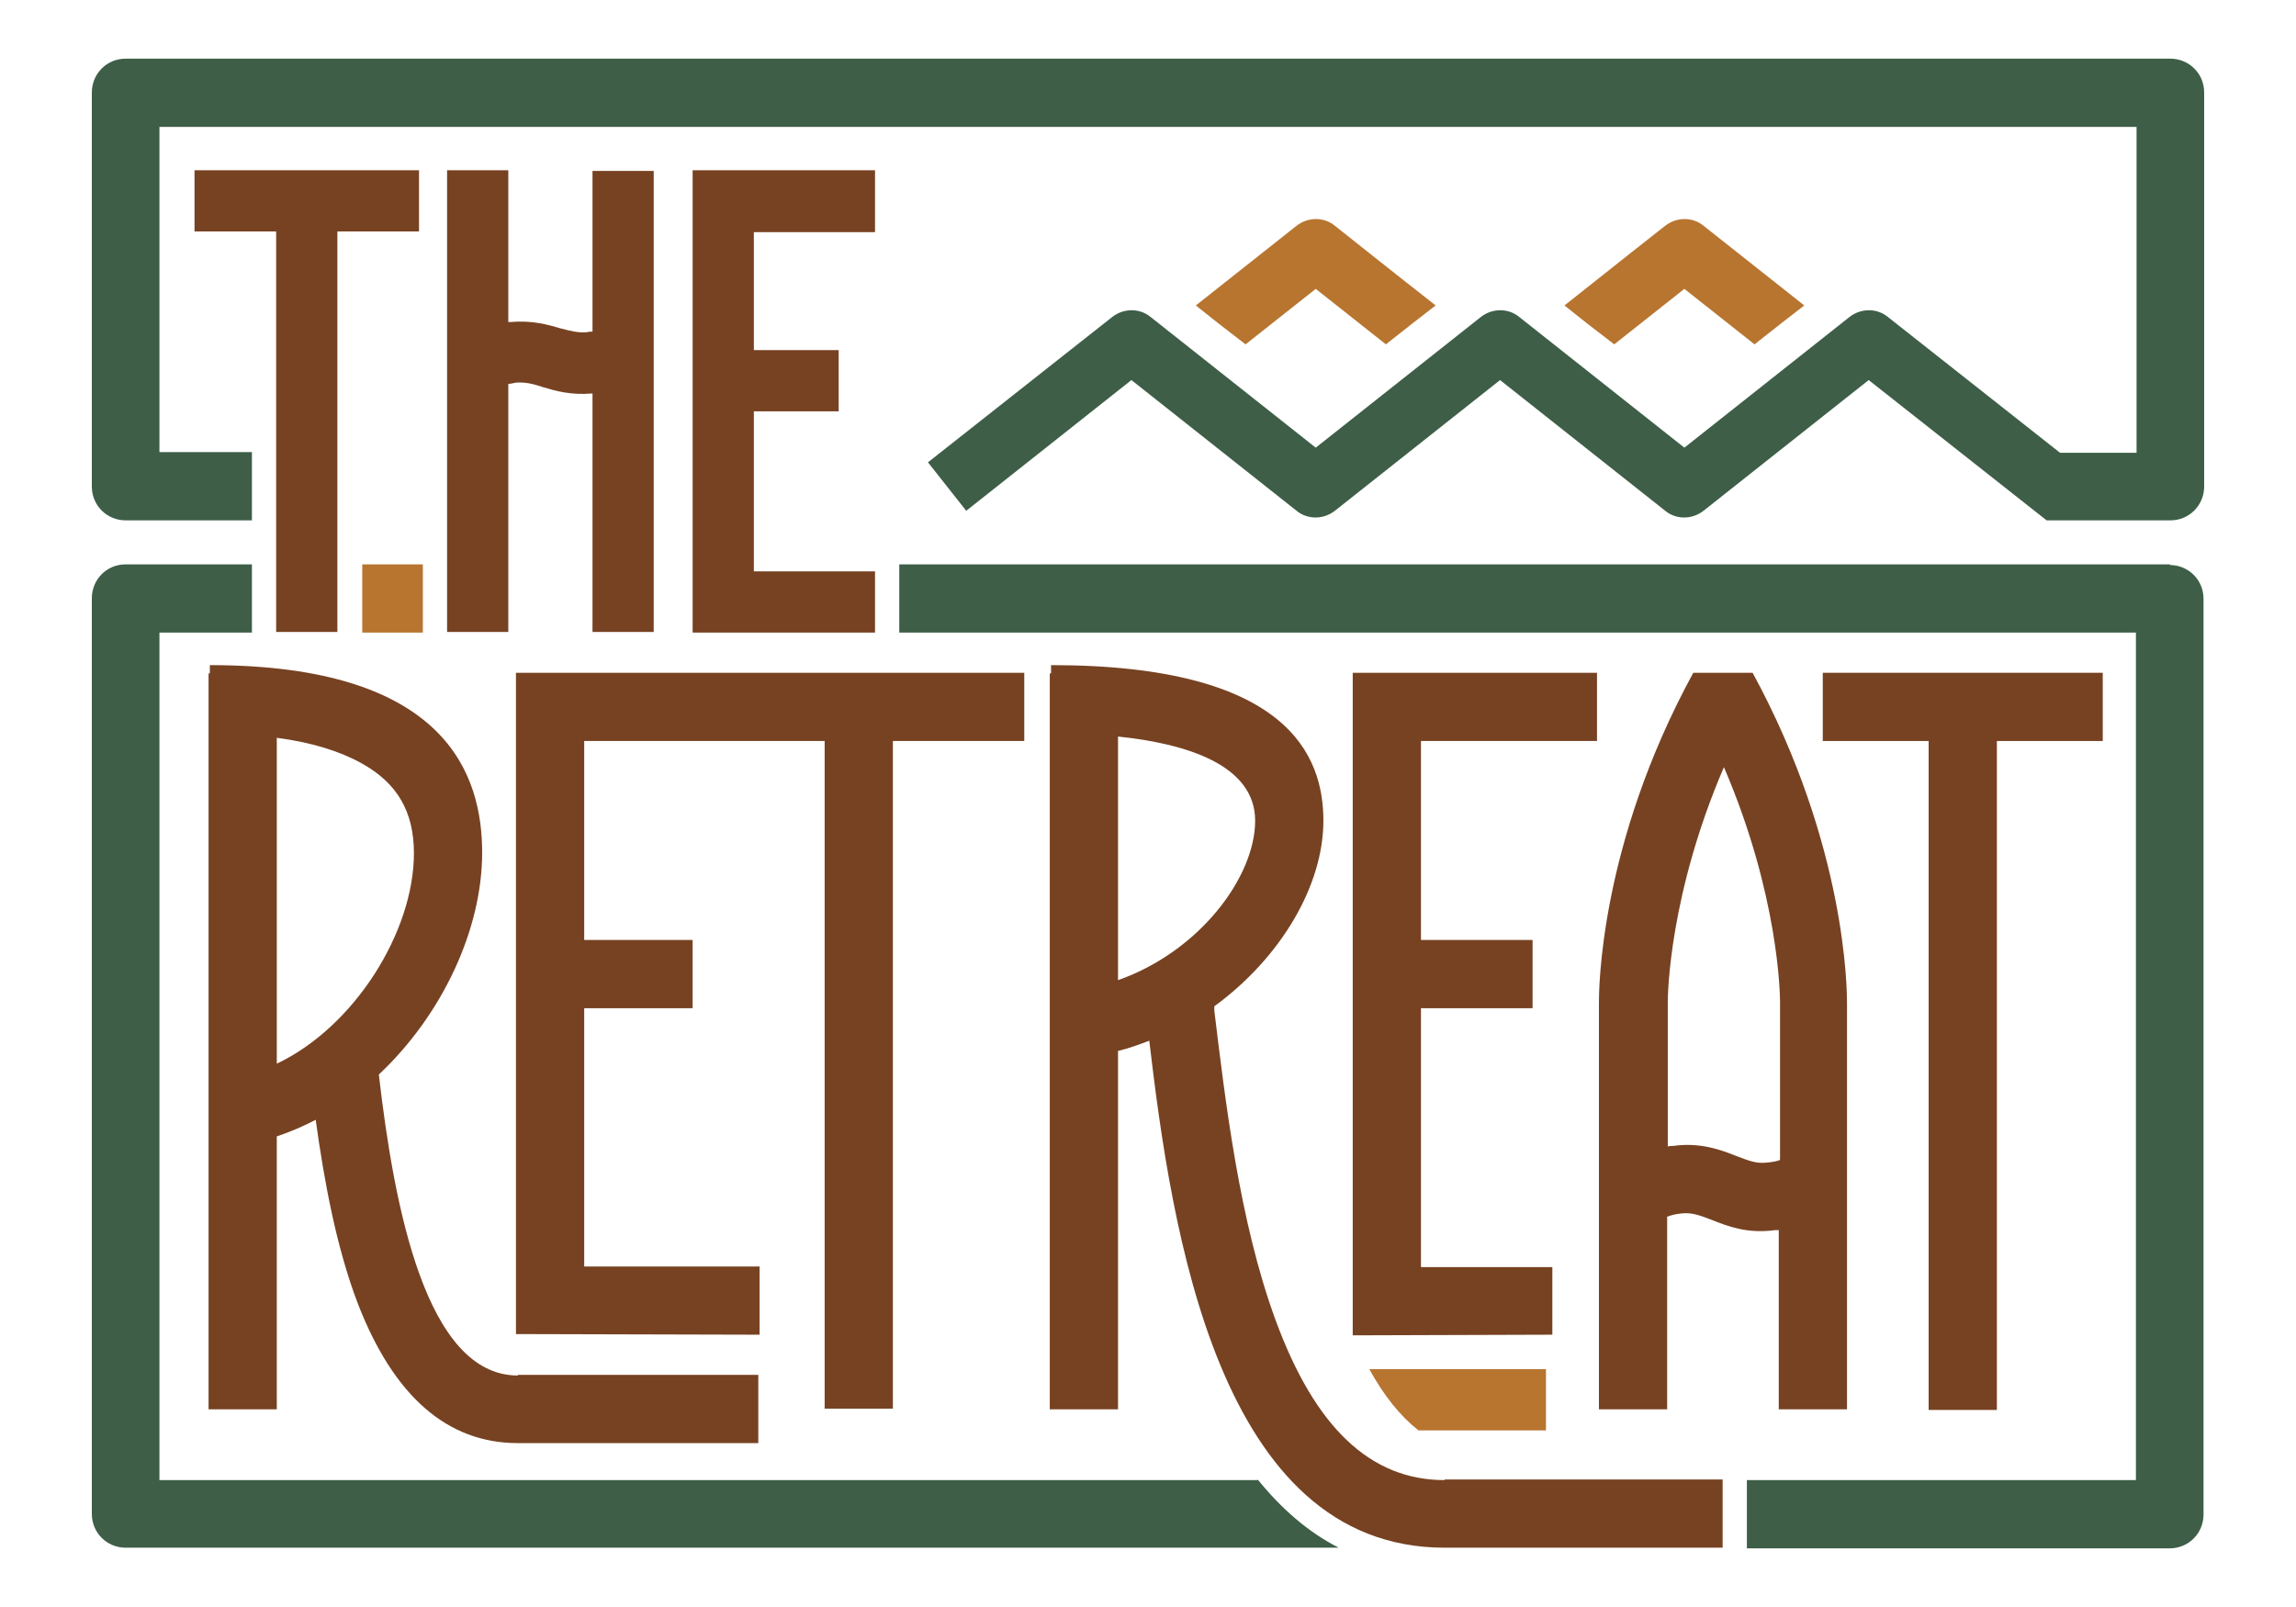 <?xml version="1.0" encoding="UTF-8"?>
<svg id="Layer_1" data-name="Layer 1" xmlns="http://www.w3.org/2000/svg" xmlns:xlink="http://www.w3.org/1999/xlink" version="1.1" viewBox="0 0 360 252">
  <defs>
    <style>
      .cls-1 {
        fill: #b77530;
      }

      .cls-1, .cls-2, .cls-3, .cls-4 {
        stroke-width: 0px;
      }

      .cls-5 {
        clip-path: url(#clippath);
      }

      .cls-2 {
        fill: none;
      }

      .cls-3 {
        fill: #774222;
      }

      .cls-4 {
        fill: #3e5e47;
      }
    </style>
    <clipPath id="clippath">
      <rect class="cls-2" x="14.3" y="9.2" width="331.3" height="233.6"/>
    </clipPath>
  </defs>
  <path class="cls-1" d="M267.1,35.4c-1.7-1.4-4.2-1.4-6,0,0,0-8.4,6.6-15.8,12.5,2.1,1.7,4.9,3.9,7.8,6.1,4.7-3.7,9.1-7.2,11-8.7,1.9,1.5,6.3,5,11,8.7,2.9-2.3,5.7-4.5,7.8-6.1l-15.8-12.5M203.3,35.4l-15.8,12.5c2.1,1.7,4.9,3.9,7.8,6.1,4.7-3.7,9.1-7.2,11-8.7,1.9,1.5,6.3,5,11,8.7,2.9-2.3,5.7-4.5,7.8-6.1-7.4-5.8-15.8-12.5-15.8-12.5-1.7-1.4-4.2-1.4-6,0Z"/>
  <path class="cls-1" d="M222.3,224.3h20.1v-9.6h-27.7c2.3,4.2,4.9,7.4,7.7,9.6"/>
  <path class="cls-3" d="M81.2,215.7c-14.4,0-19.4-26.4-21.8-47.2,9.9-9.3,16.2-22.7,16.2-34.8s-5.5-29.4-42.7-29.4v1.3h-.2v115.4h10.7v-42.8c2.1-.7,4.2-1.6,6.1-2.6,1.3,9.4,3.2,19.9,6.6,28.8,5.6,14.5,14,21.9,25.1,21.9h37.7v-10.7h-37.7M43.4,115.7c5.4.7,9.9,2.1,13.3,4,5.6,3.1,8.2,7.6,8.2,14.1,0,12.3-9.3,27.2-21.5,33v-51Z"/>
  <polyline class="cls-3" points="329.7 105.5 285.8 105.5 285.8 116.2 302.4 116.2 302.4 221.1 313.1 221.1 313.1 116.2 329.7 116.2 329.7 105.5"/>
  <polyline class="cls-3" points="80.9 105.5 80.9 209.2 119.1 209.3 119.1 198.6 91.6 198.6 91.6 158.1 108.6 158.1 108.6 147.4 91.6 147.4 91.6 116.2 129.3 116.2 129.3 220.9 140 220.9 140 116.2 160.6 116.2 160.6 105.5 80.9 105.5"/>
  <polyline class="cls-3" points="250.4 116.2 250.4 105.5 212.1 105.5 212.1 209.4 243.4 209.3 243.4 198.7 222.8 198.7 222.8 158.1 240.3 158.1 240.3 147.4 222.8 147.4 222.8 116.2 250.4 116.2"/>
  <g class="cls-5">
    <path class="cls-3" d="M274.9,105.5h-9.4c-14.8,27.1-14.8,50-14.8,51.8v63.7h10.7v-30.2c.5-.2,1.2-.4,2.1-.5,1.7-.2,2.8.2,4.9,1,2.5,1,5.6,2.2,9.9,1.6.2,0,.4,0,.6,0v28.1h10.7v-63.7c0-1.7,0-24.6-14.8-51.8M277.1,182.3c-1.6.2-2.7-.2-4.8-1-2.5-1-5.7-2.2-10-1.6-.3,0-.6,0-.8.1v-22.7c0-1.1.2-16.8,8.8-36.8,8.6,20,8.8,35.7,8.8,36.8h0v24.8c-.5.2-1.1.3-1.9.4Z"/>
    <path class="cls-3" d="M226.5,232.1c-11.6,0-20.3-8.2-26.5-25.1-5.7-15.5-7.9-34.6-9.6-48.5v-.7c10.4-7.6,17.1-18.9,17.1-29.1s-5.5-24.4-42.7-24.4v1.3h-.2v115.4h10.7v-56.2c1.7-.4,3.3-1,4.9-1.6,3.5,29.7,10.8,79.5,46.3,79.5h43.6v-10.7h-43.6M175.3,115.5c10.6,1.1,21.5,4.4,21.5,13.2s-8.7,20.5-21.5,25v-38.2Z"/>
    <path class="cls-3" d="M93,52c-.3,0-.6,0-1,.1-1.5.1-2.5-.2-4.1-.6-2-.6-4.5-1.3-7.9-1,0,0-.2,0-.3,0v-23.8h-9.6v72.4h9.6v-38.9c.3,0,.7-.1,1.2-.2,1.5-.1,2.7.2,4.2.7,2,.6,4.4,1.3,7.8,1,0,0,0,0,0,0v37.4h9.6V26.8h-9.6v25.3M30.5,36.3h12.8v62.8h9.6v-62.8h12.8v-9.6H30.5v9.6ZM137.2,36.3v-9.6h-28.6s0,72.5,0,72.5h9.6s19,0,19,0v-9.6h-19v-25.1h13.3v-9.6h-13.3v-18.5h19Z"/>
    <path class="cls-4" d="M340.3,9.2H19.7c-3,0-5.3,2.4-5.3,5.3v61.8c0,3,2.4,5.3,5.3,5.3h19.8v-10.7h-14.5V19.9h310v51.1h-12l-27-21.3c-1.7-1.4-4.2-1.4-6,0,0,0-21.1,16.7-25.9,20.5-4.8-3.8-25.9-20.5-25.9-20.5-1.7-1.4-4.2-1.4-6,0,0,0-21.1,16.7-25.9,20.5-4.8-3.8-25.9-20.5-25.9-20.5-1.7-1.4-4.2-1.4-6,0l-28.9,22.8,6,7.6s21.1-16.7,25.9-20.5c4.8,3.8,25.9,20.5,25.9,20.5,1.7,1.4,4.2,1.4,6,0,0,0,21.1-16.7,25.9-20.5,4.8,3.8,25.9,20.5,25.9,20.5,1.7,1.4,4.2,1.4,6,0,0,0,21.1-16.7,25.9-20.5,4.8,3.8,27.9,22,27.9,22h0s0,0,0,0h19.4c3,0,5.3-2.4,5.3-5.3V14.5c0-3-2.4-5.3-5.3-5.3"/>
    <rect class="cls-1" x="56.8" y="88.5" width="9.5" height="10.7"/>
    <path class="cls-4" d="M340.3,88.5h-199.3v10.7h193.9v132.9h-61v10.7h66.3c3,0,5.3-2.4,5.3-5.3V93.9c0-3-2.4-5.3-5.3-5.3M197.2,232.1H25V99.2h14.5v-10.7h-19.8c-3,0-5.3,2.4-5.3,5.3v143.6c0,3,2.4,5.3,5.3,5.3h190.2c-4.7-2.4-8.9-6-12.7-10.7Z"/>
  </g>
</svg>